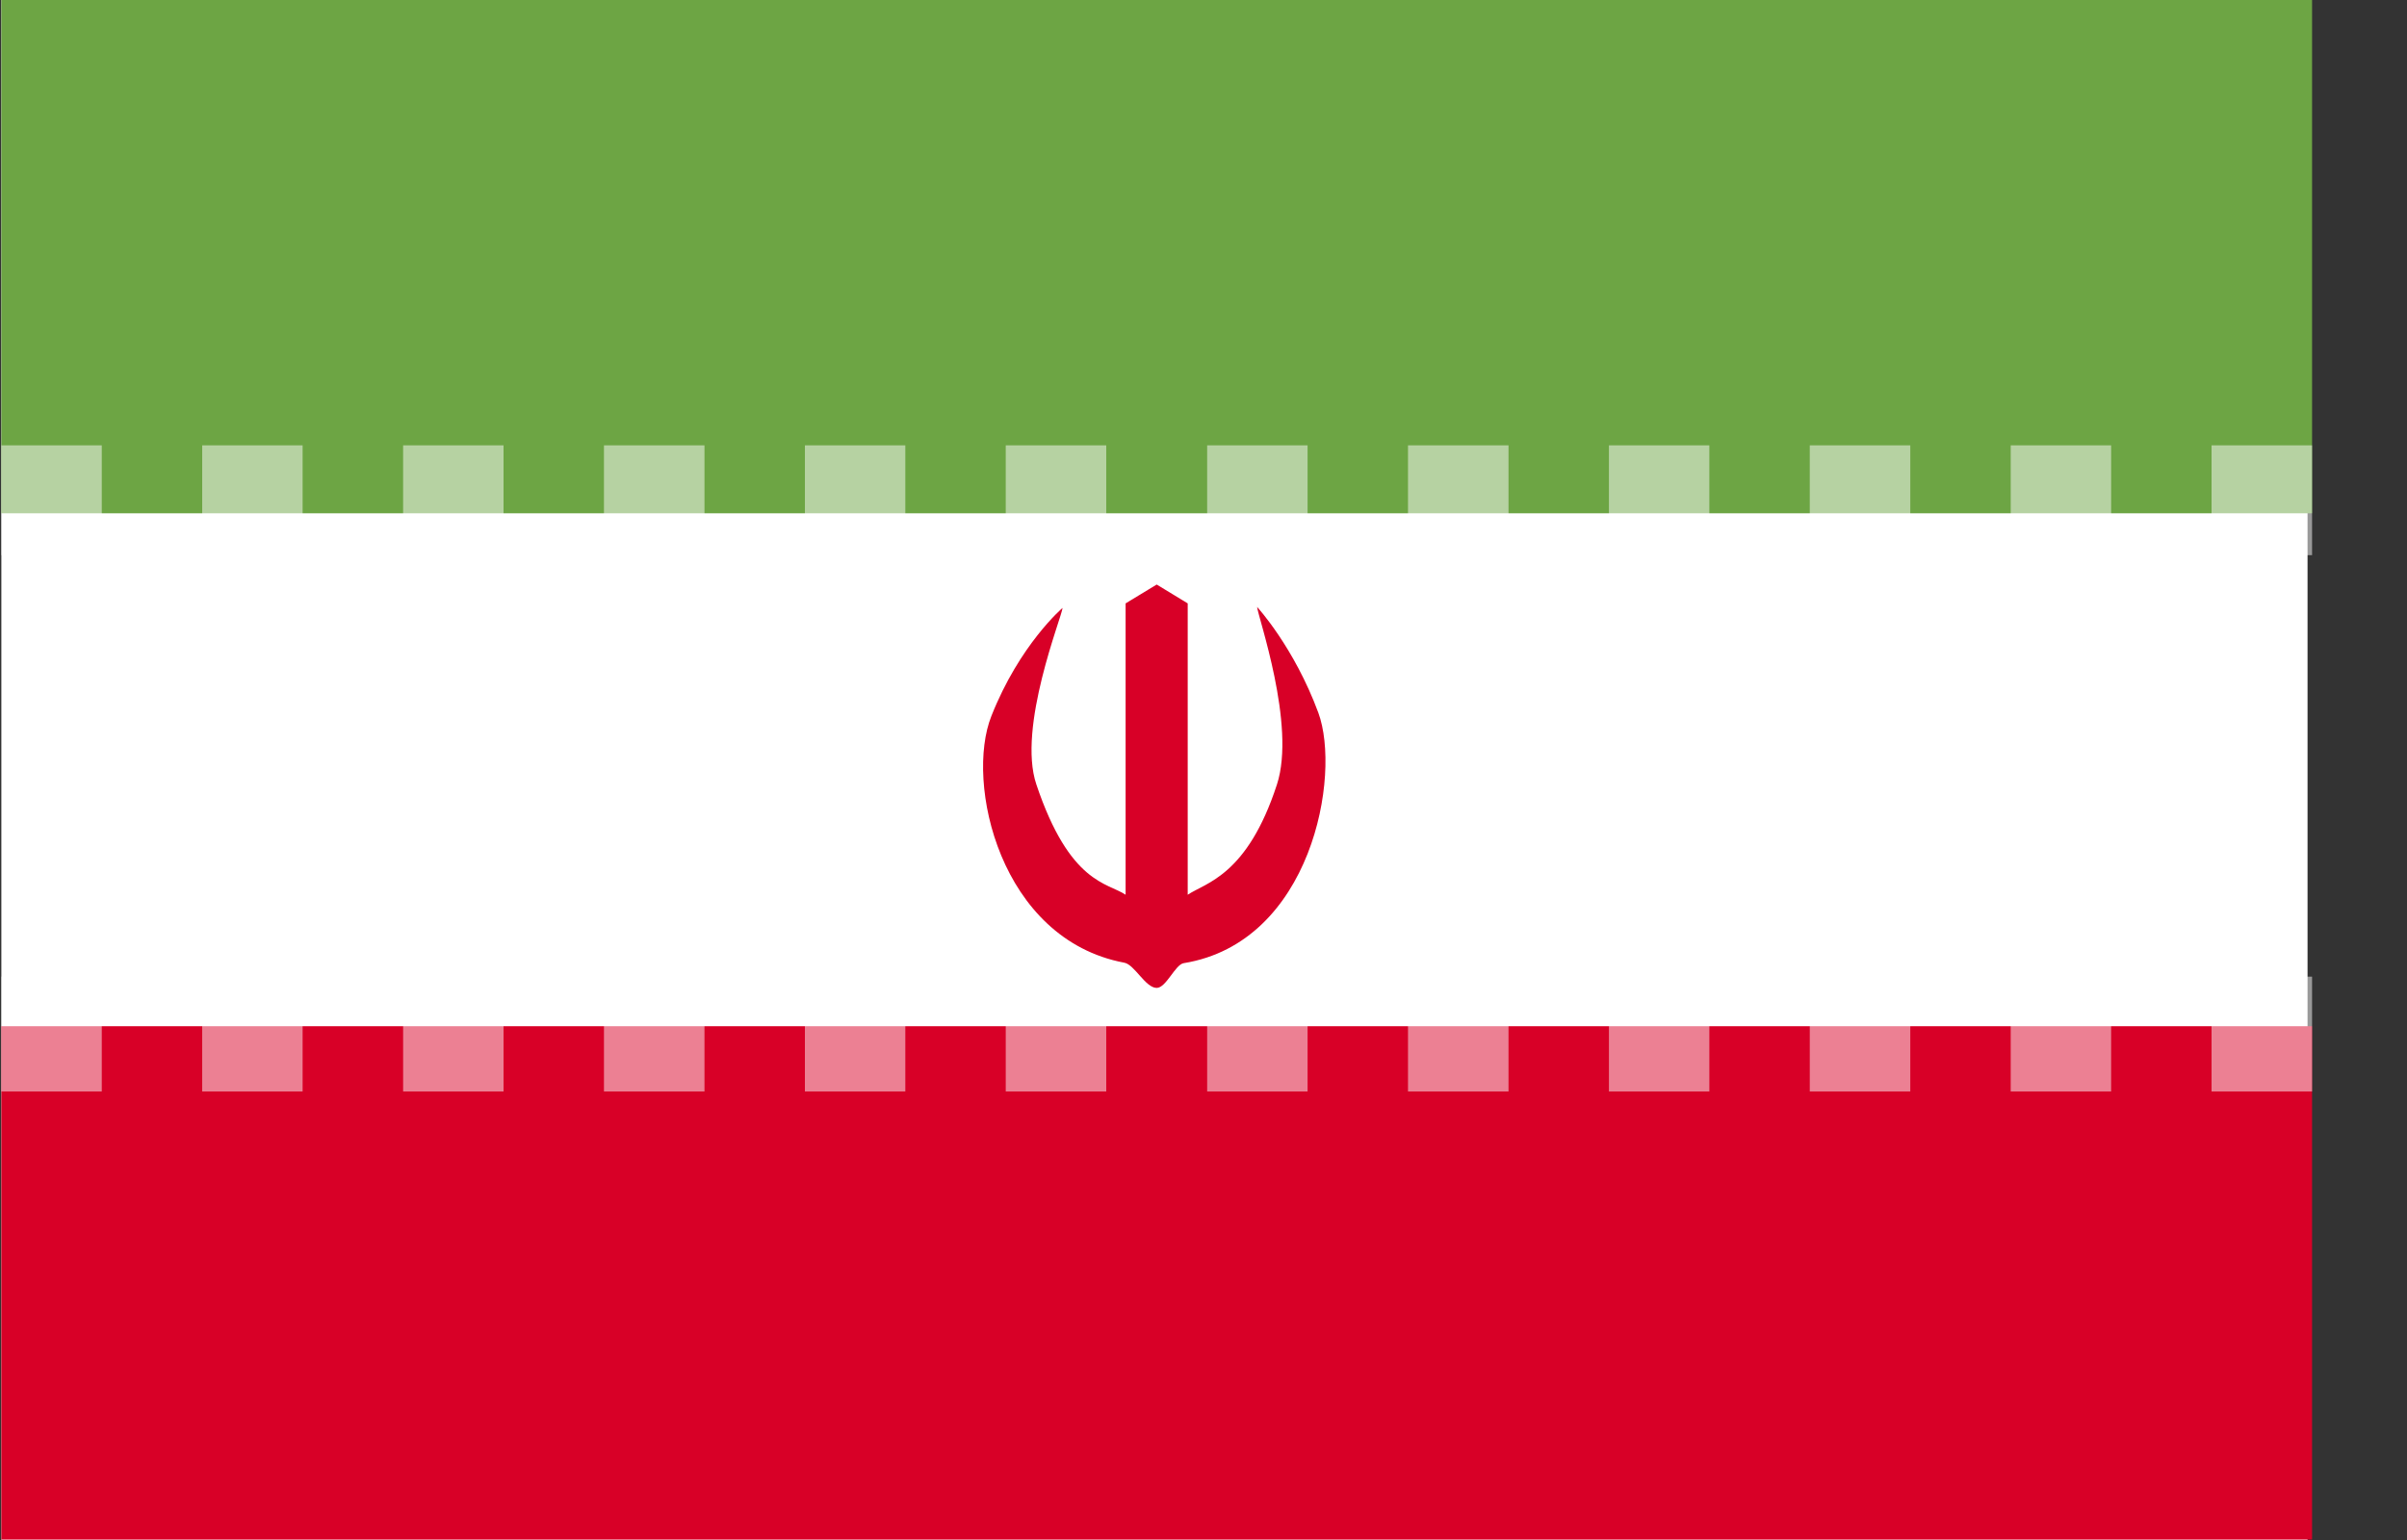 <svg viewBox="0 0 25 16"
   xmlns="http://www.w3.org/2000/svg">
   <rect x="0" y="0" width="25" height="16" fill="#333333" stroke="none"/>
   <path d="M0.014 0H23.967V16H0.014V0Z" fill="white"/>
   <path d="M0.014 0H24.014V5.333H0.014V0Z" fill="#6DA544"/>
   <path d="M0.014 10.662H24.014V15.995H0.014V10.662ZM13.057 6.306C13.062 6.4 13.464 7.532 13.263 8.15C12.954 9.099 12.524 9.17 12.336 9.296V6.269L12.014 6.073L11.691 6.269V9.296C11.504 9.17 11.111 9.184 10.764 8.15C10.563 7.556 11.031 6.405 11.036 6.316C11.036 6.316 10.591 6.695 10.297 7.439C10.021 8.131 10.386 9.759 11.677 10.002C11.784 10.021 11.897 10.264 12.014 10.264C12.112 10.264 12.206 10.021 12.294 10.007C13.623 9.792 13.932 8.056 13.693 7.406C13.441 6.723 13.057 6.306 13.057 6.306Z" fill="#D80027"/>
   <path opacity="0.5" d="M2.1 4.627H3.143V5.768H2.1V4.627ZM0.014 4.627H1.057V5.768H0.014V4.627ZM4.187 4.627H5.23V5.768H4.187V4.627ZM6.273 4.627H7.317V5.768H6.273V4.627ZM8.36 4.627H9.403V5.768H8.36V4.627ZM10.446 4.627H11.49V5.768H10.446V4.627ZM12.538 4.627H13.581V5.768H12.538V4.627ZM14.624 4.627H15.668V5.768H14.624V4.627ZM16.711 4.627H17.754V5.768H16.711V4.627ZM18.797 4.627H19.841V5.768H18.797V4.627ZM20.884 4.627H21.927V5.768H20.884V4.627ZM22.97 4.627H24.014V5.768H22.97V4.627ZM2.1 10.147H3.143V11.34H2.1V10.147ZM0.014 10.147H1.057V11.34H0.014V10.147ZM4.187 10.147H5.23V11.34H4.187V10.147ZM6.273 10.147H7.317V11.34H6.273V10.147ZM8.36 10.147H9.403V11.34H8.36V10.147ZM10.446 10.147H11.49V11.34H10.446V10.147ZM12.538 10.147H13.581V11.34H12.538V10.147ZM14.624 10.147H15.668V11.34H14.624V10.147ZM16.711 10.147H17.754V11.34H16.711V10.147ZM18.797 10.147H19.841V11.34H18.797V10.147ZM20.884 10.147H21.927V11.34H20.884V10.147ZM22.97 10.147H24.014V11.34H22.97V10.147Z" fill="white"/>
</svg>
